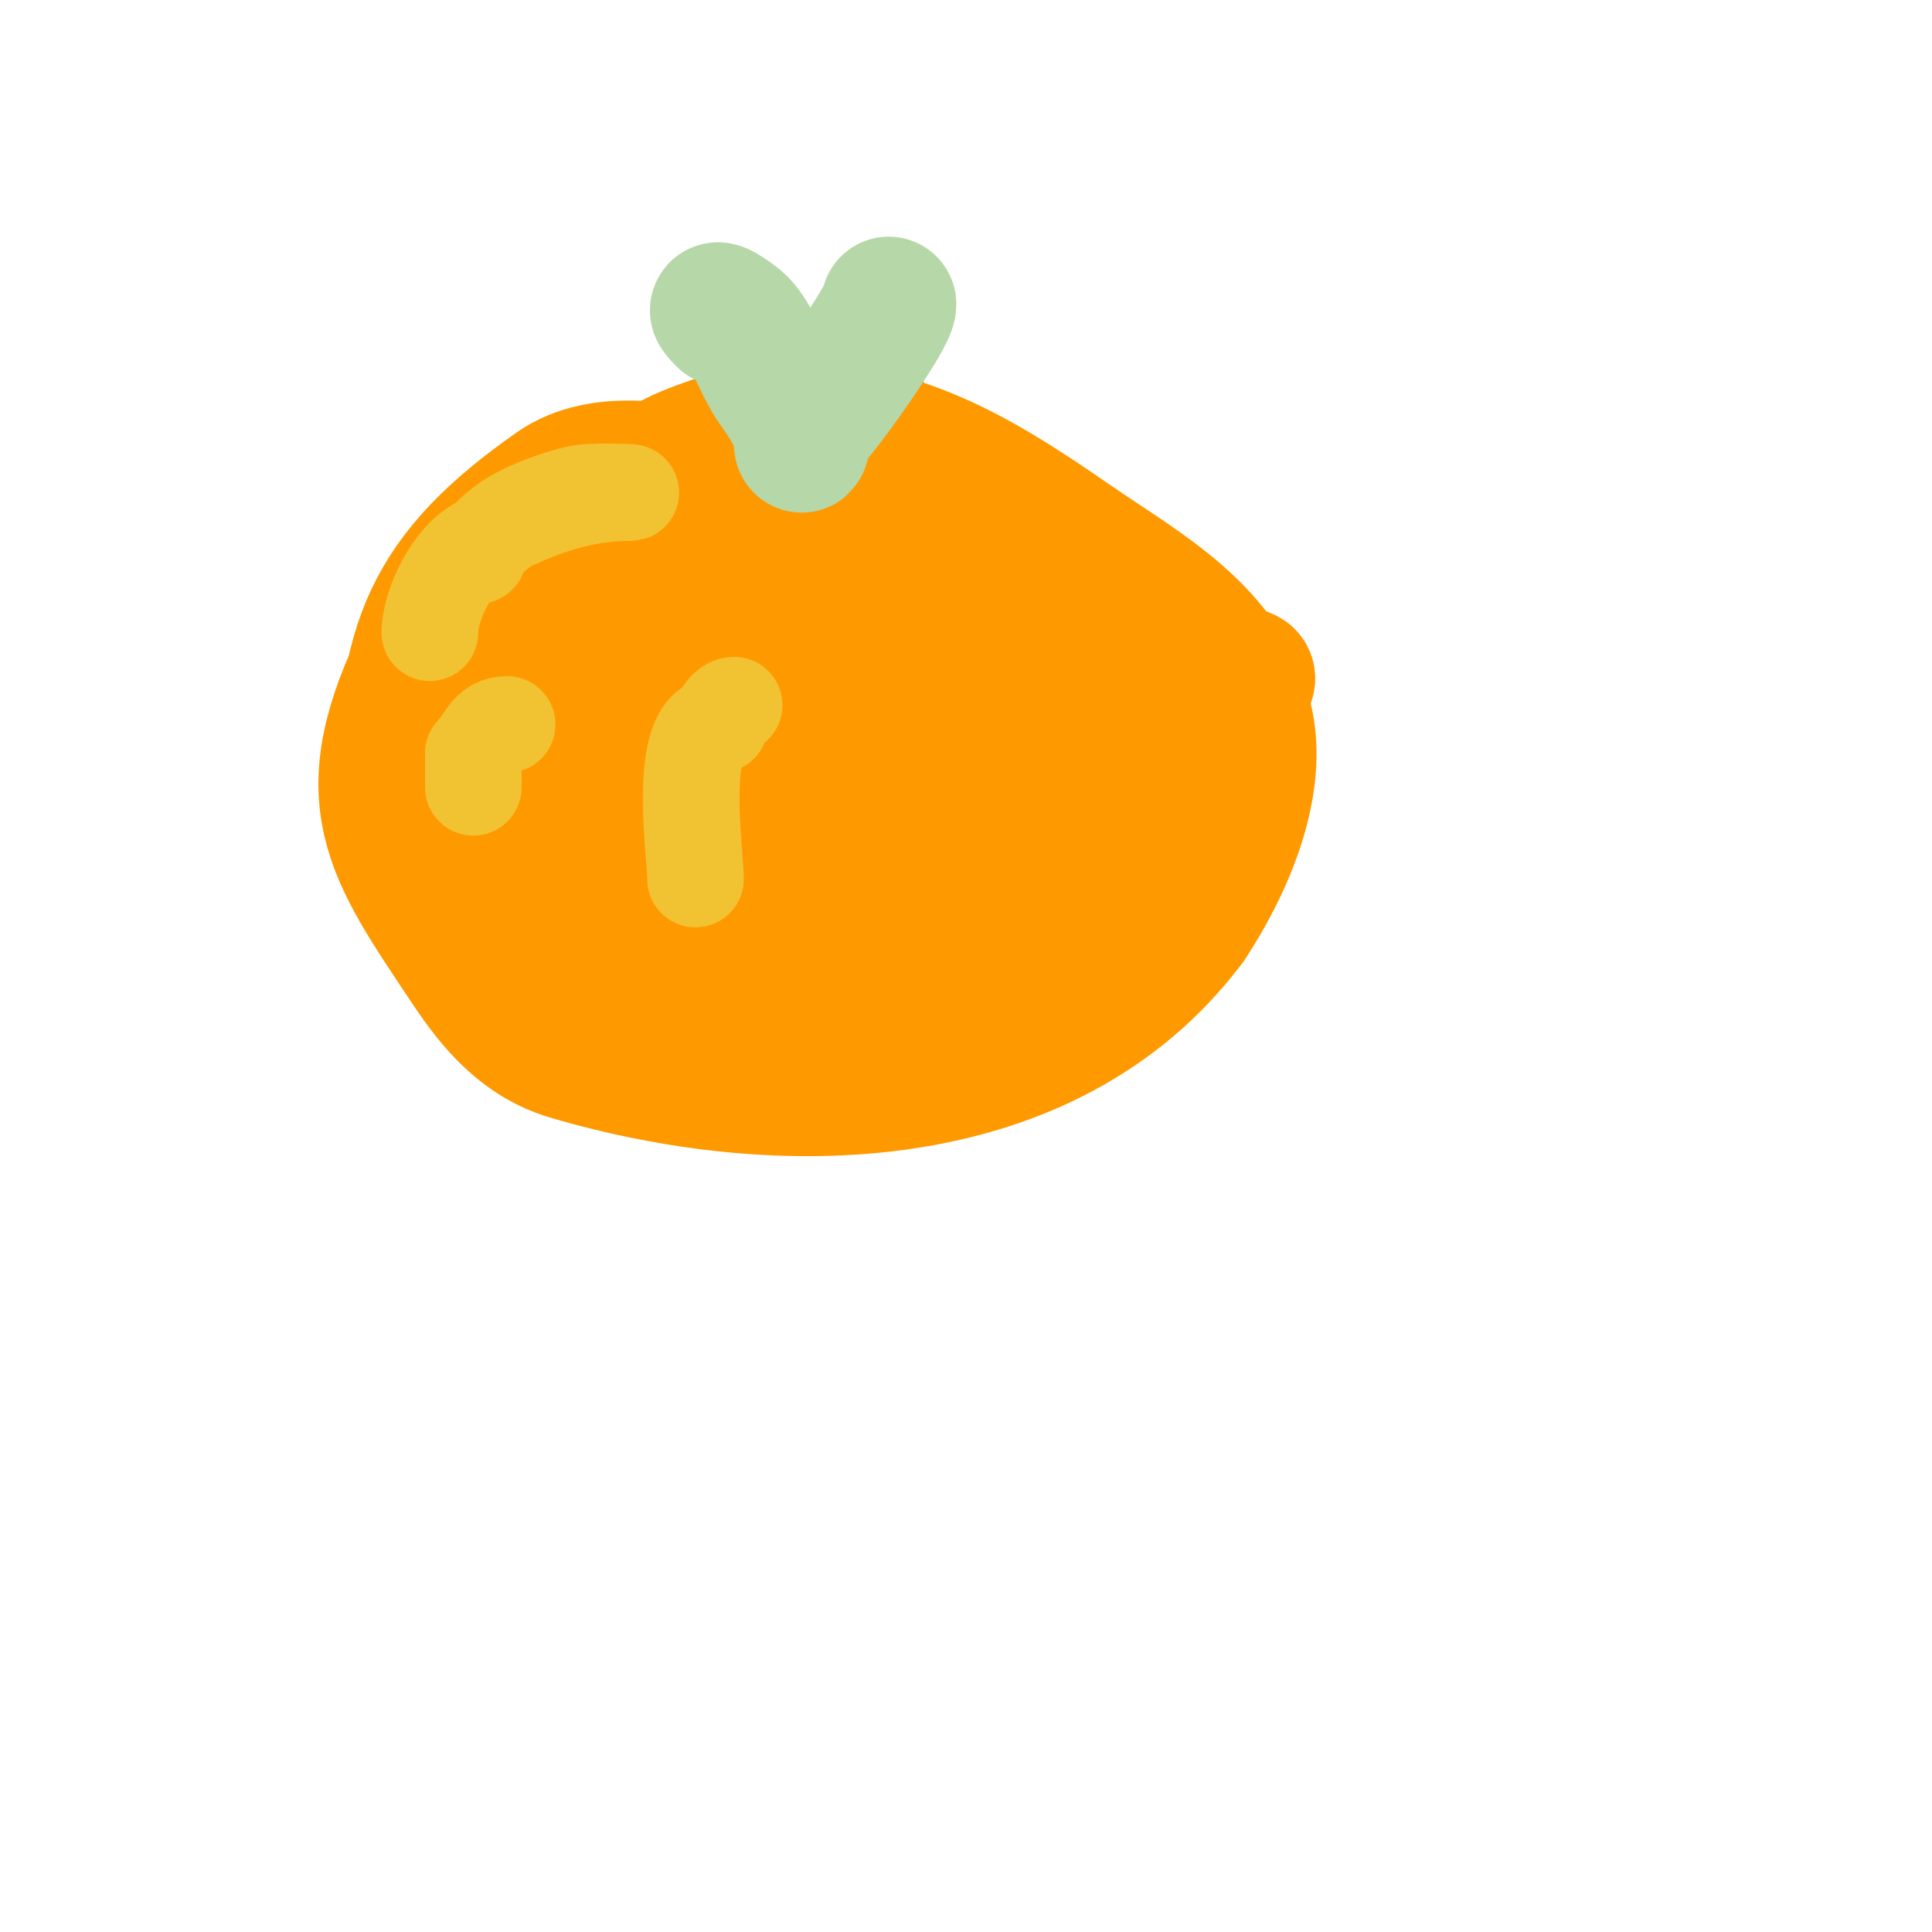 <svg viewBox='0 0 400 400' version='1.1' xmlns='http://www.w3.org/2000/svg' xmlns:xlink='http://www.w3.org/1999/xlink'><g fill='none' stroke='#ff9900' stroke-width='28' stroke-linecap='round' stroke-linejoin='round'><path d='M147,108c-7.65,0 -17.78,-2.063 -25,0c-14.796,4.228 -24.411,15.813 -34,27'/><path d='M88,135c-15.14,30.28 -7.18,40.73 9,65c5.317,7.976 11.304,15.148 21,18c43.485,12.79 98.794,11.941 128,-27'/><path d='M246,191c7.105,-10.658 14.756,-27.222 12,-41c-3.763,-18.817 -21.841,-28.198 -36,-38c-21.86,-15.134 -37.434,-24 -65,-24'/><path d='M157,88c0,1.491 -2.609,1.465 -4,2c-8.001,3.077 -14.247,4.247 -20,10c-16.064,16.064 -22,26.821 -22,49'/><path d='M111,149c0,5.124 -0.958,12.085 1,16c0.692,1.385 3.14,5.38 5,6c0.316,0.105 1.333,0 1,0'/><path d='M118,171c-8.534,-8.534 -8,-13.972 -8,-26c0,-2 0,-4 0,-6c0,-0.667 0,-2.667 0,-2c0,11.228 -15.687,29.657 -1,37'/><path d='M109,174c2.987,5.974 14.001,11.001 19,16'/><path d='M128,190c-5.487,0 -14.65,-1.783 -20,0c-2.891,0.964 0.583,3.375 1,4c2.649,3.974 6.501,9 12,9'/><path d='M121,203c4.628,0 10.506,-0.877 15,-2c16.417,-4.104 35.376,3.156 52,-1'/><path d='M188,200c10.97,0 31.832,-7.327 35,-20c0.672,-2.688 0.708,-5.416 2,-8c2.961,-5.921 5,-8.812 5,-16'/><path d='M230,156c0,-12.503 -11.76,-25.76 -20,-34c-3.863,-3.863 -6.331,-10.597 -10,-15c-3.614,-4.337 -8.221,-8.133 -13,-11c-3.914,-2.349 -5.775,-7.775 -9,-11'/><path d='M178,85c-0.471,0 -1,-0.529 -1,-1'/><path d='M157,107c9.998,0 34.474,-7.158 41,1c4.266,5.332 2,29.018 2,36'/><path d='M200,144c0,18.321 -7.369,42.395 -29,46c-10.773,1.795 -23.063,1.635 -34,2c-13.651,0.455 -33.935,3.049 -46,-6c-4.906,-3.679 -6.874,-16.09 -7,-21c-0.808,-31.52 5.389,-46.072 31,-64c18.632,-13.042 59.301,8.534 75,19'/><path d='M190,120c12.036,16.048 13.038,37.27 3,54c-0.924,1.539 -0.731,3.731 -2,5c-6.364,6.364 -28.794,13.488 -34,15c-9.355,2.716 -30.299,6.722 -37,-4c-3.577,-5.724 -6.234,-12.294 -7,-19c-1.704,-14.91 10.484,-42.721 25,-48c9.519,-3.461 16.359,1.892 23,7c13.08,10.062 28,25.109 28,43'/><path d='M189,173c-8.466,6.35 -32.987,10.021 -39,0c-10.242,-17.07 -11.045,-38.898 -3,-57c1.248,-2.808 4.691,4.219 6,7c1.529,3.248 3.045,6.539 4,10c4.291,15.554 5.693,30.884 7,47c0.084,1.034 0.541,11.535 -1,14c-9.022,14.436 -27.639,-0.519 -34,-9c-3.434,-4.579 5.847,-18.089 9,-24'/><path d='M138,161c0.759,-1.328 11.129,-19.871 14,-17c0.683,0.683 0.594,4.681 -1,5c-5.899,1.18 -21.212,-3.577 -23,0c-1.09,2.179 1.603,5.609 2,7c3.424,11.985 17.998,18.285 30,20'/><path d='M160,176c12,0 24,0 36,0c4.065,0 15.406,1.188 18,-4c0.772,-1.544 0.826,-6.084 1,-8c0.327,-3.592 2.4,-11 0,-15c-2.795,-4.659 -7.092,-2.092 -10,-5c-1.95,-1.95 -4.05,-5.05 -6,-7'/><path d='M199,137c0,-19.872 15.887,-4.891 22,0c11.56,9.248 18,21.467 18,36'/><path d='M239,173c0,3.758 -1.858,-1.142 1,-4c5.107,-5.107 9.025,-10.376 13,-17c1.689,-2.815 2.781,-5.952 4,-9c0.391,-0.979 1.943,-2.529 1,-3c-5.813,-2.906 -17.027,1.371 -23,3c-16.632,4.536 -32.401,12.68 -49,16'/><path d='M186,159'/></g>
<g fill='none' stroke='#b6d7a8' stroke-width='28' stroke-linecap='round' stroke-linejoin='round'><path d='M150,66c-4.14,-4.14 1.842,-0.158 3,1c3.051,3.051 4.524,8.286 7,12'/><path d='M160,79c2.624,3.936 6,8.157 6,13c0,0.667 -0.298,-1.404 0,-2c0.502,-1.003 1.184,-2.184 2,-3'/><path d='M168,87c2.871,-2.871 16,-21.3 16,-24'/></g>
<g fill='none' stroke='#f1c232' stroke-width='20' stroke-linecap='round' stroke-linejoin='round'><path d='M89,131c0,-6.052 5.011,-15.506 10,-18'/><path d='M99,113c1.125,0 3.301,-3.151 5,-4c8.338,-4.169 17.207,-7 26,-7'/><path d='M130,102c3,0 -6.023,-0.372 -9,0c-4.191,0.524 -14.12,4.12 -17,7'/><path d='M104,109c-1.909,1.909 -5,3.886 -5,6'/><path d='M98,163c0,-2.333 0,-4.667 0,-7'/><path d='M98,156c2.546,-2.546 2.972,-6 7,-6'/><path d='M144,182c0,-5.335 -4.001,-32 5,-32'/><path d='M149,150c0,-1.969 1.651,-4 3,-4'/></g>
</svg>